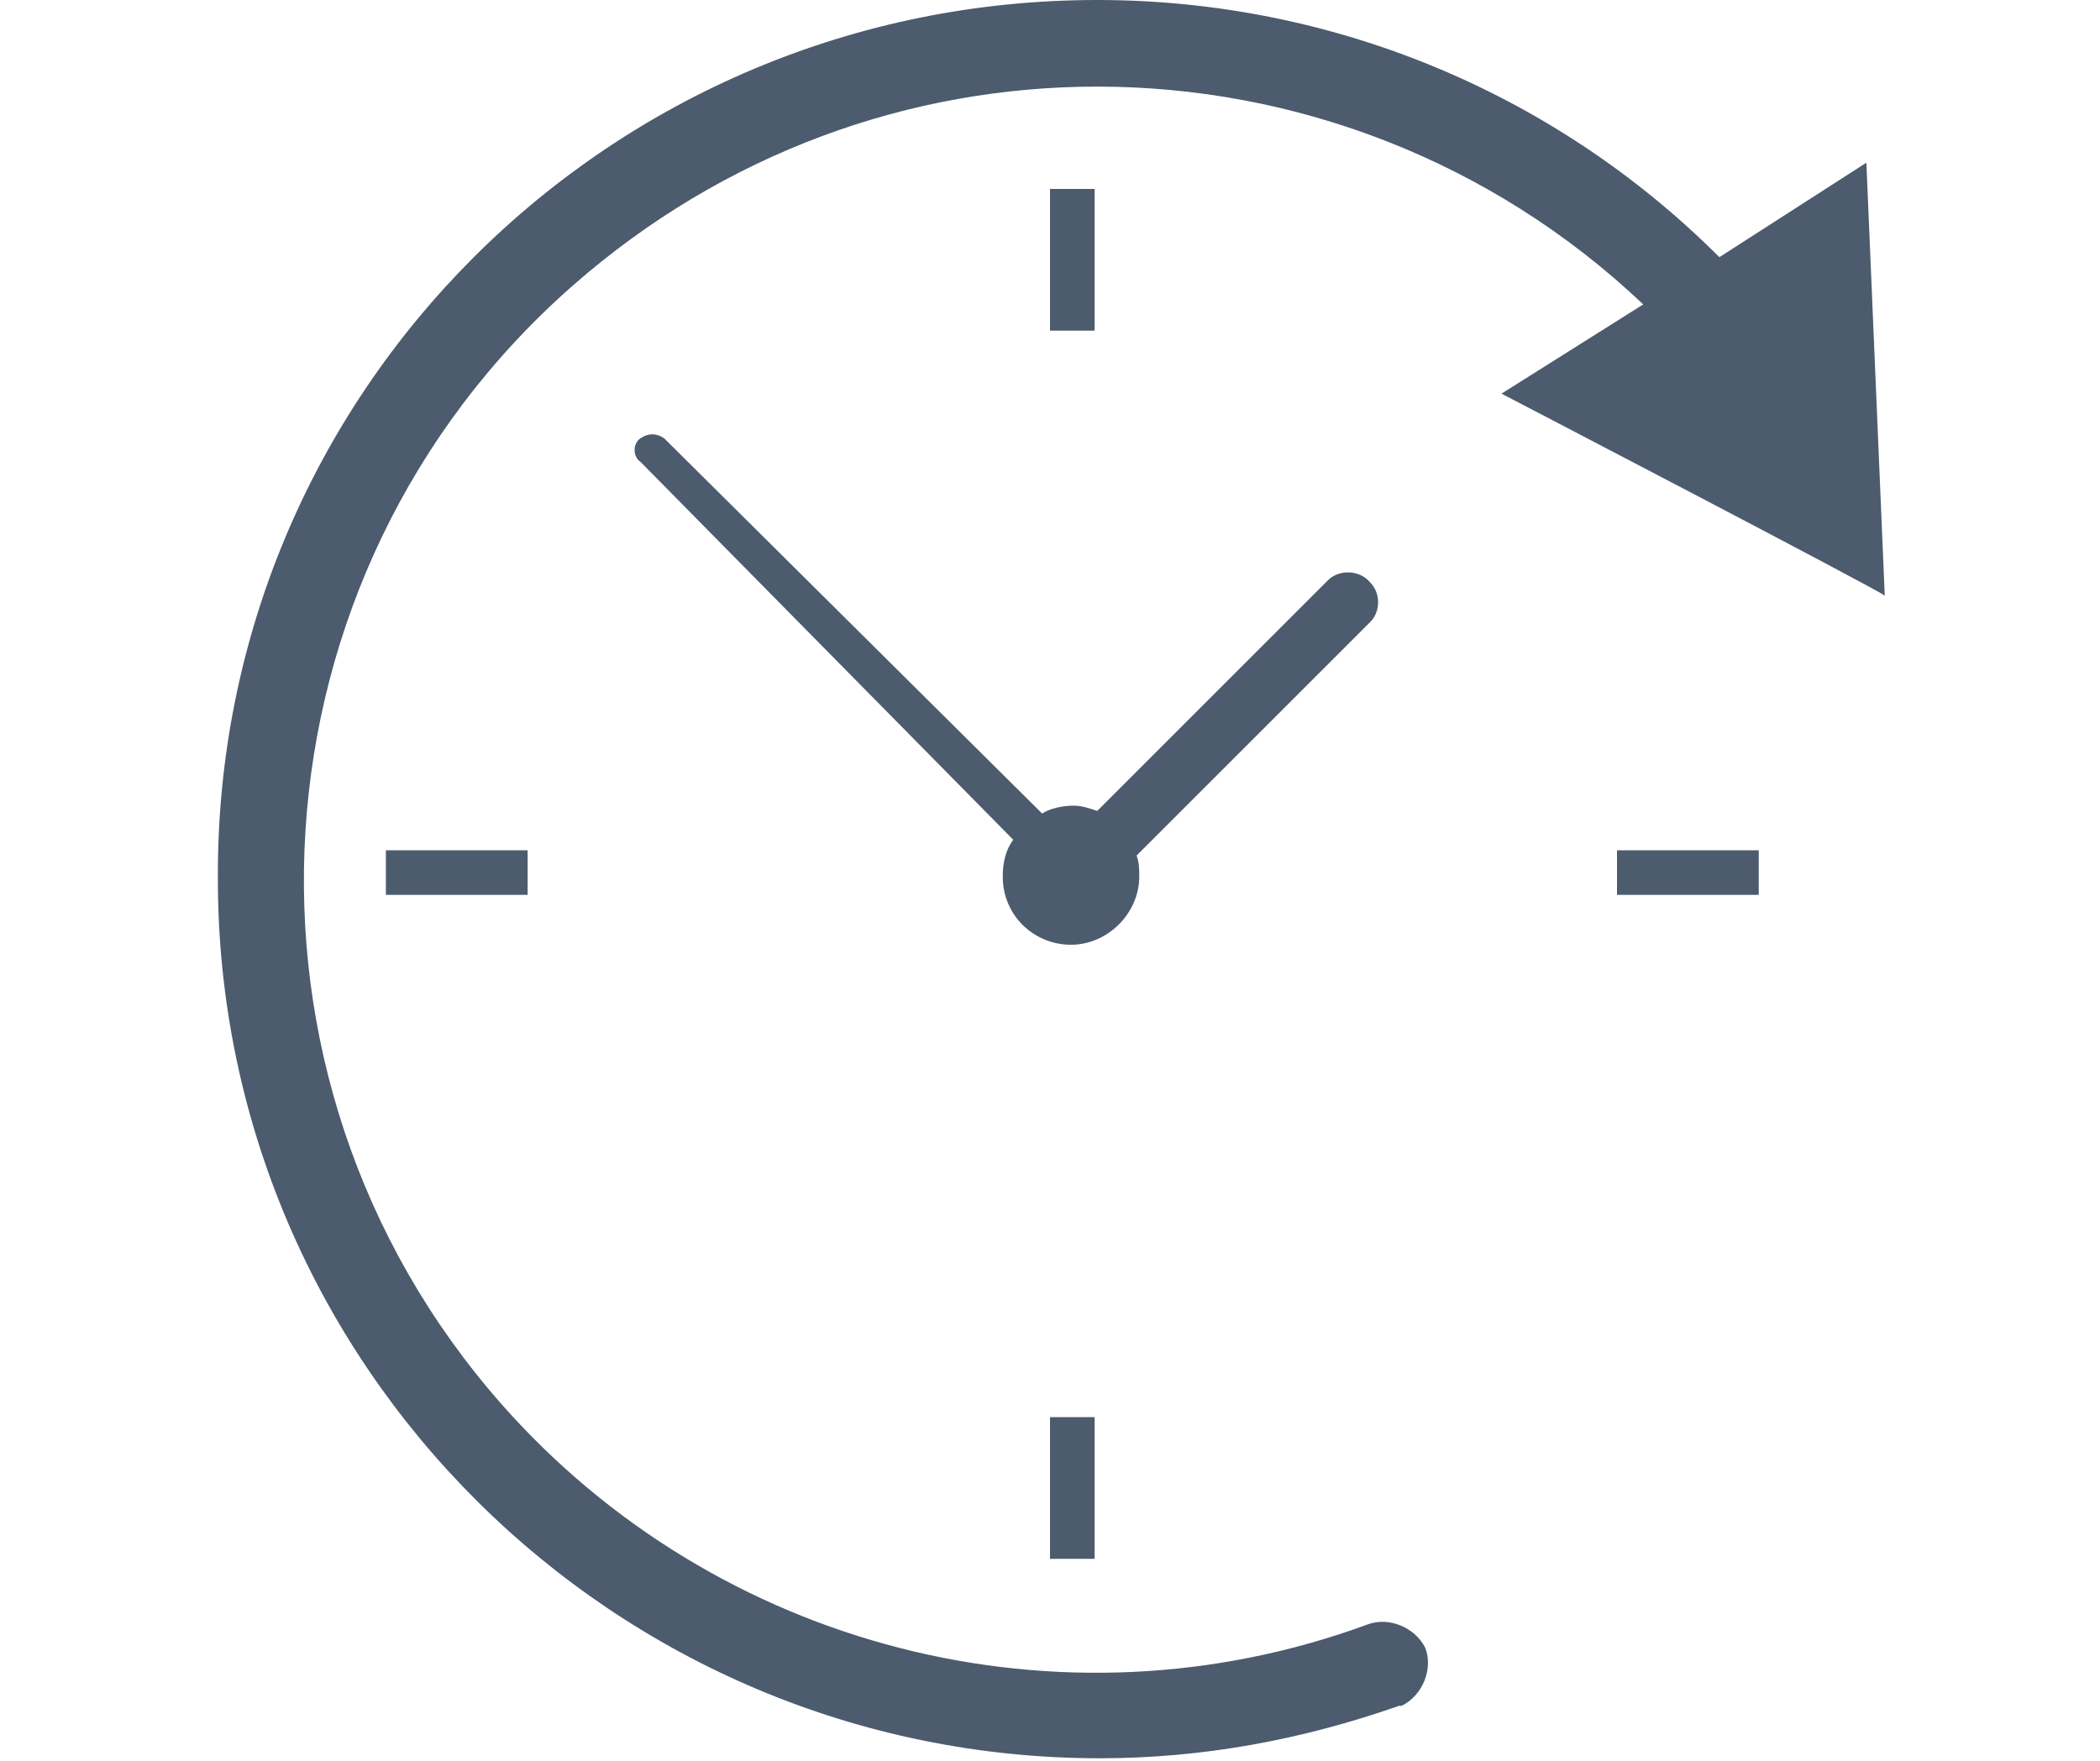 <svg xmlns="http://www.w3.org/2000/svg" xml:space="preserve" id="a" x="0" y="0" style="enable-background:new 0 0 80 67.1" version="1.1" viewBox="0 0 80 67.1"><style type="text/css">.st0{fill:#4c5b6d}</style><path id="b_00000141448031668679313200000017133088690022781314_" d="m57.2 15 5.4-3.4c-5.8-5.5-13.3-8.3-20.8-8.3-7.1 0-14.2 2.5-20 7.6C9.3 21.9 8.1 41 19.1 53.5c8.2 9.3 21.3 12.7 33 8.4.8-.3 1.8.1 2.2.9.3.8-.1 1.8-.9 2.2h-.1c-3.7 1.3-7.5 2-11.4 2C23.4 67 8.3 52 8.3 33.5 8.2 15 23.2 0 41.8 0c8.9 0 17.4 3.5 23.7 9.8l5.6-3.6.7 16.5c0-.1-14.6-7.7-14.6-7.7zM40 12.6h1.7V7.2H40v5.4zm0 46.8h1.7V54H40v5.4zM14.7 34.1h5.4v-1.7h-5.4v1.7zm46.9 0H67v-1.7h-5.4v1.7zm-9.4-11.9c-.4-.5-1.2-.5-1.6-.1l-8.8 8.8c-.3-.1-.6-.2-.9-.2-.4 0-.9.1-1.2.3L25.3 16.7c-.3-.2-.6-.2-.9 0-.3.2-.3.7 0 .9L38.6 32c-.3.4-.4.9-.4 1.4 0 1.5 1.2 2.6 2.6 2.6s2.6-1.2 2.6-2.6c0-.3 0-.5-.1-.8l8.9-8.9c.4-.4.4-1.1 0-1.5z" class="st0"/></svg>